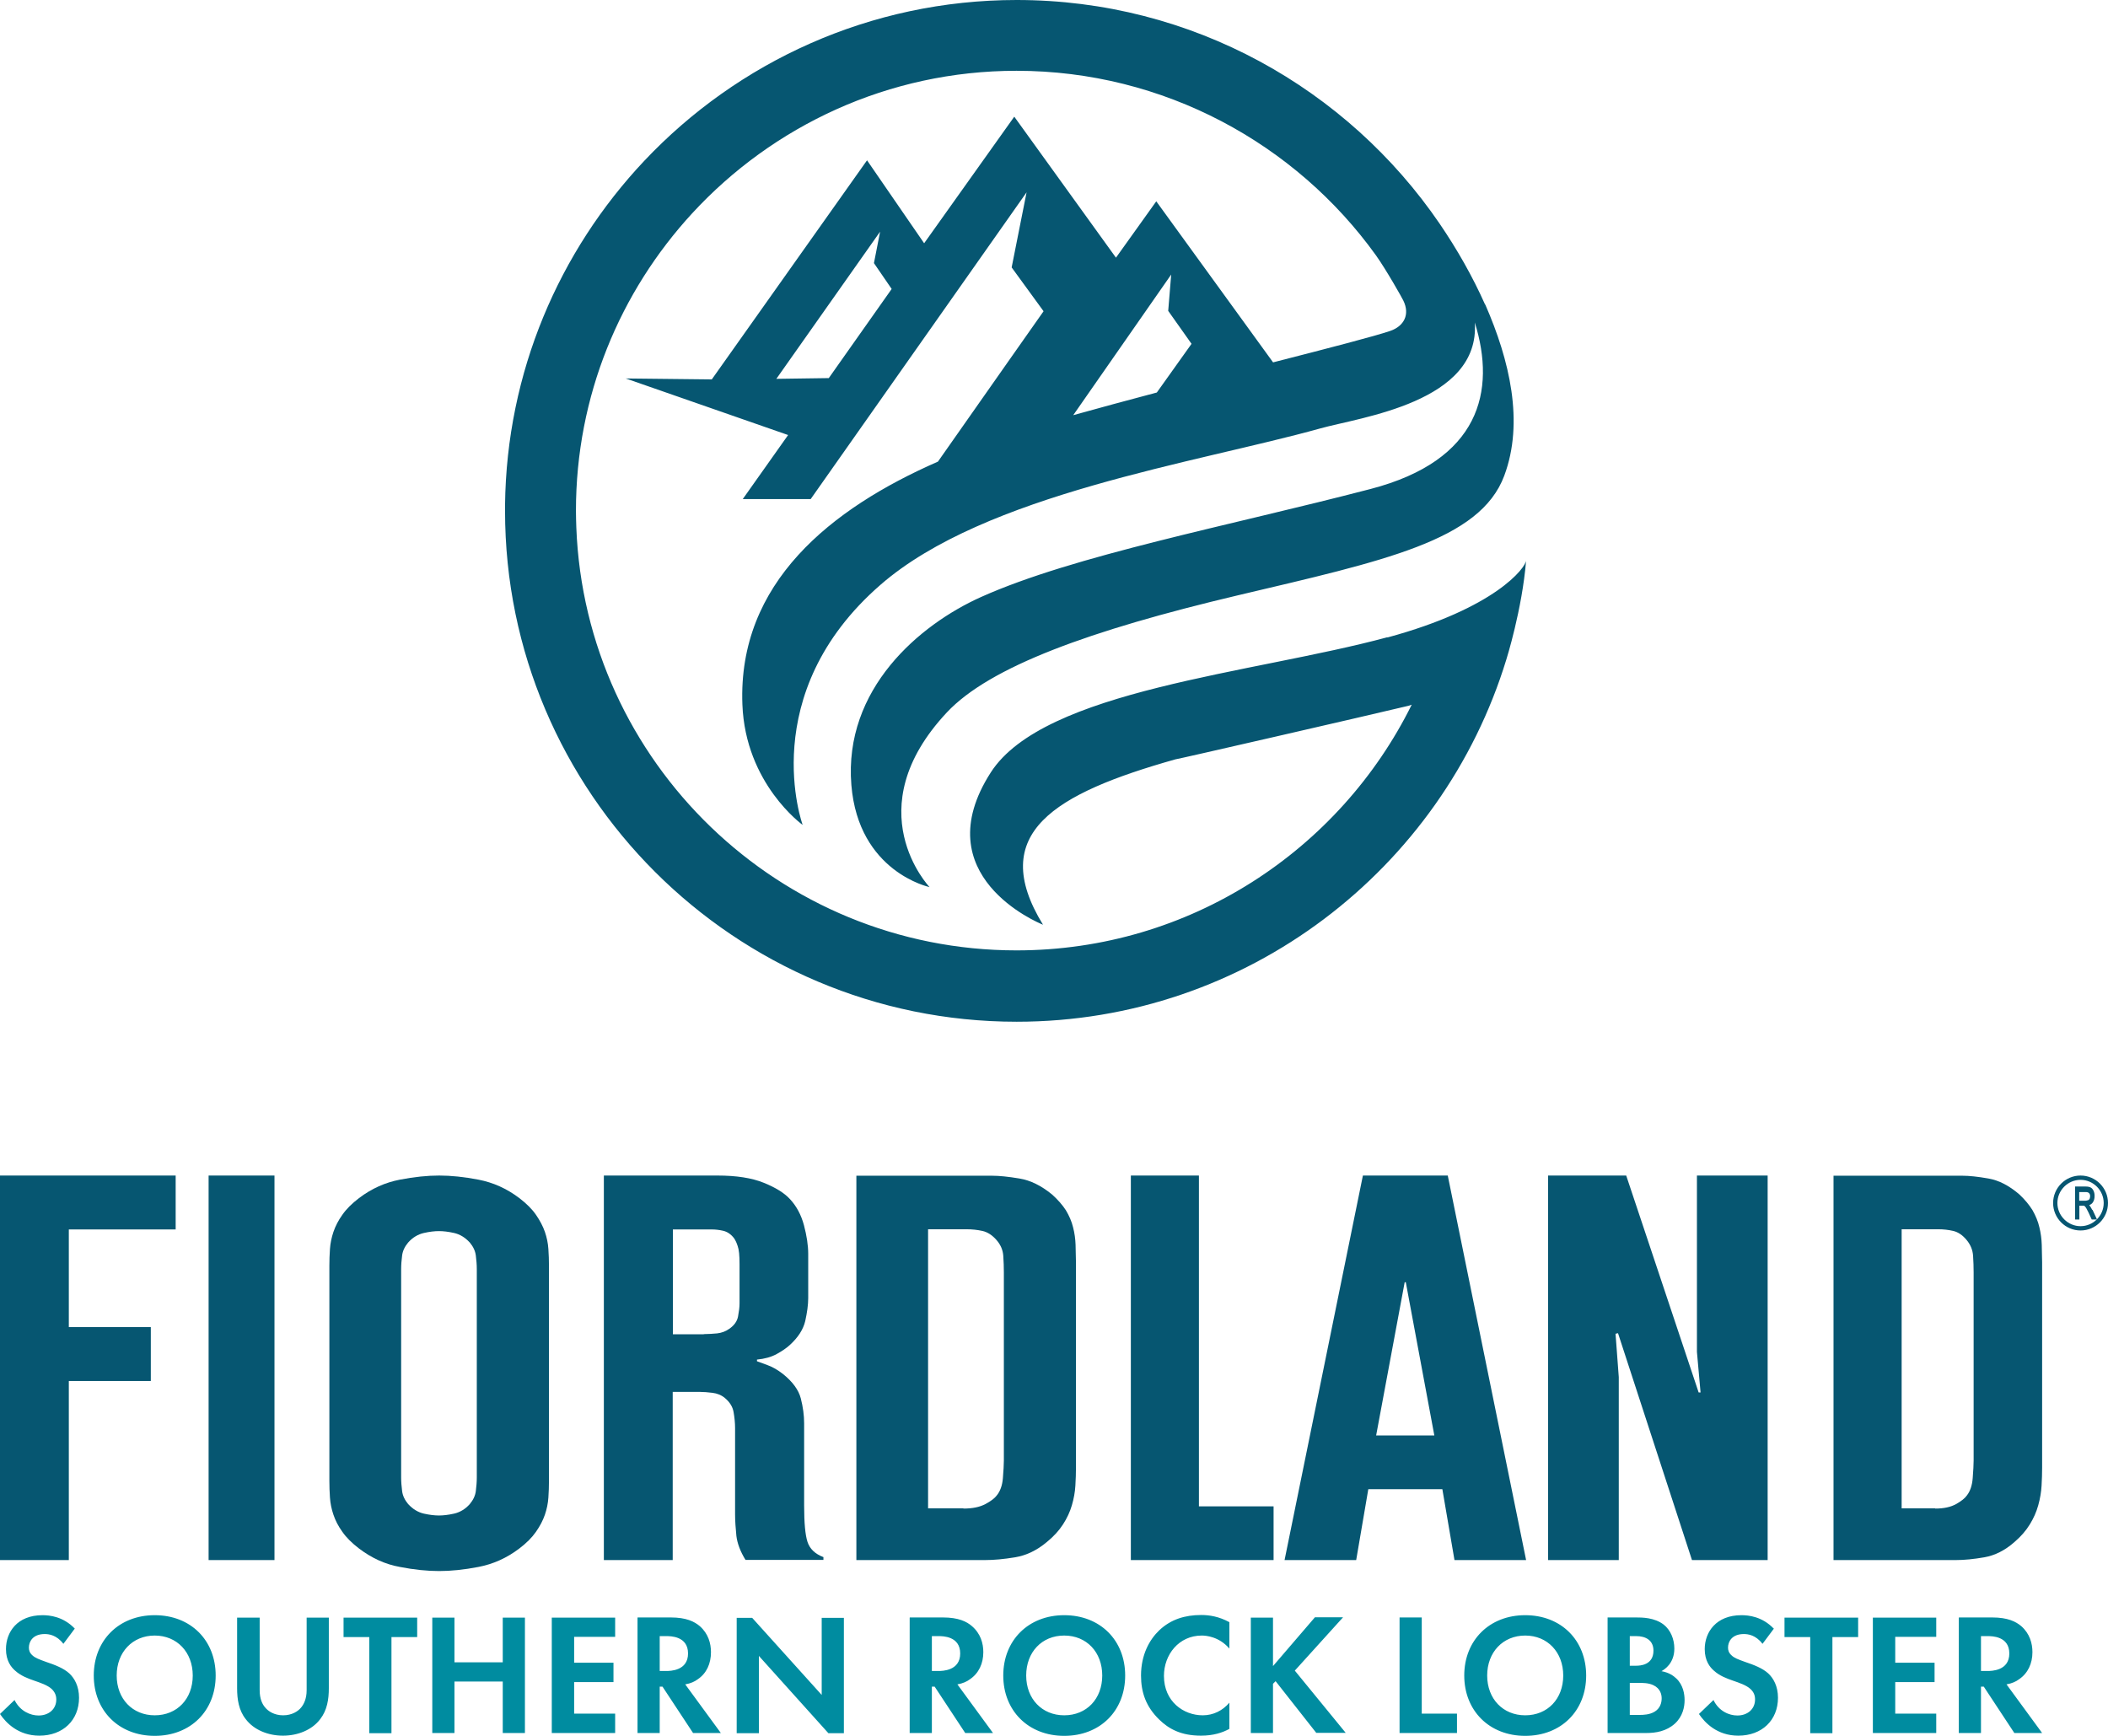 <?xml version="1.0" encoding="UTF-8"?>
<svg xmlns="http://www.w3.org/2000/svg" width="391" height="322" viewBox="0 0 391 322" fill="none">
  <path d="M385.909 228.253C383.103 228.253 380.818 225.966 380.818 223.158C380.818 220.351 383.103 218.063 385.909 218.063C388.714 218.063 391 220.351 391 223.158C391 225.966 388.714 228.253 385.909 228.253ZM385.909 218.86C383.554 218.86 381.614 220.801 381.614 223.158C381.614 225.515 383.554 227.456 385.909 227.456C388.264 227.456 390.203 225.515 390.203 223.158C390.203 220.801 388.264 218.86 385.909 218.86Z" fill="#065671"></path>
  <path d="M388.085 224.458C387.925 224.128 387.766 223.872 387.606 223.652C387.579 223.652 387.553 223.579 387.526 223.543C387.819 223.433 388.032 223.286 388.192 223.03C388.405 222.737 388.511 222.335 388.511 221.859C388.511 221.492 388.458 221.2 388.325 220.907C388.192 220.614 388.005 220.394 387.792 220.284C387.579 220.174 387.287 220.101 386.887 220.101H384.891V226.215H385.689V223.652H386.222C386.381 223.652 386.488 223.652 386.515 223.652C386.594 223.652 386.674 223.726 386.727 223.799C386.807 223.872 386.887 223.982 386.994 224.165C387.1 224.348 387.233 224.604 387.393 224.934L387.979 226.215H388.964L388.112 224.385L388.085 224.458ZM387.313 222.627C387.313 222.627 386.994 222.737 386.754 222.737H385.662V221.126H386.887C387.18 221.126 387.366 221.2 387.5 221.346C387.633 221.492 387.686 221.676 387.686 221.895C387.686 222.042 387.659 222.188 387.606 222.334C387.553 222.481 387.446 222.554 387.34 222.627" fill="#065671"></path>
  <path d="M214.573 72.811C209.208 74.236 203.912 75.66 199.067 77.015L217.238 50.926L216.684 57.665L221.011 63.779L214.573 72.811ZM153.761 70.136L144.001 70.275L163.245 42.971L162.103 48.807L165.391 53.601L153.727 70.136H153.761ZM257.317 118.214C232.398 124.953 193.633 127.941 183.769 143.295C171.482 162.436 192.595 171.19 193.46 171.537C183.042 154.55 195.606 147.186 217.999 140.863C217.999 140.933 253.683 132.735 261.228 130.928L261.851 130.72C248.491 157.711 220.664 176.296 188.546 176.296C144.521 176.296 108.56 141.384 106.899 97.858C106.864 96.815 106.829 95.773 106.829 94.731C106.829 73.471 114.997 54.122 128.392 39.567C143.344 23.344 164.768 13.131 188.546 13.131C215.888 13.131 240.358 26.679 255.206 47.348C257.144 50.058 260.225 55.546 260.294 55.755C261.574 58.36 260.398 60.514 257.871 61.382C255.033 62.355 246.588 64.544 236.135 67.219L214.469 37.344L206.993 47.8L188.13 21.642L171.413 45.125L160.822 29.736L132.026 70.38L116.07 70.206L146.182 80.697L137.771 92.577H150.37L190.414 35.676L187.646 49.606L193.564 57.735C193.564 57.735 181.346 75.104 173.974 85.63C154.073 94.349 136.837 108.14 137.702 130.685C138.256 145.414 148.881 153.022 148.881 153.022C148.881 153.022 139.986 128.74 163.349 108.453C182.731 91.605 221.772 85.908 244.858 79.481C252.264 77.397 274.588 74.652 273.55 59.819C277.53 72.568 274.484 85.421 254.237 90.701C227.863 97.58 199.24 102.999 181.969 110.745C170.582 115.852 156.461 127.767 157.915 145.623C159.23 161.776 172.417 164.555 172.417 164.555C172.417 164.555 158.711 150.208 175.636 132.144C183.596 123.668 202.148 116.929 229.594 110.433C256.625 104.041 274.519 100.324 279.018 88.235C282.722 78.3 280.022 66.836 275.488 56.484H275.453C273.134 51.274 270.262 46.236 267.043 41.512C249.945 16.466 221.149 0 188.58 0C161.376 0 136.802 11.498 119.497 29.84C103.714 46.584 93.954 69.025 93.677 93.689C93.677 94.036 93.677 94.384 93.677 94.766C93.677 147.012 136.249 189.532 188.58 189.532C231.29 189.532 267.528 161.185 279.399 122.348C279.399 122.348 282.341 113.038 283.068 103.971C282.964 105.326 277.357 112.83 257.352 118.249" fill="#065671"></path>
  <path d="M0 289.392V218.063H32.583V228.062H12.765V246.177H27.973V256.176H12.765V289.392H0Z" fill="#065671"></path>
  <path d="M50.911 218.063H38.693V289.392H50.911V218.063Z" fill="#065671"></path>
  <path d="M101.823 274.716C101.823 275.726 101.787 276.771 101.715 277.815C101.643 278.86 101.427 279.94 101.067 280.984C100.708 282.029 100.168 283.073 99.412 284.153C98.657 285.232 97.65 286.242 96.318 287.252C93.98 289.028 91.461 290.142 88.762 290.664C86.064 291.187 83.617 291.43 81.459 291.43C79.3 291.43 76.817 291.187 74.154 290.664C71.456 290.177 68.938 289.028 66.599 287.252C65.267 286.242 64.224 285.197 63.504 284.153C62.748 283.108 62.209 282.064 61.849 280.984C61.489 279.94 61.274 278.86 61.202 277.815C61.13 276.771 61.094 275.726 61.094 274.716V234.777C61.094 233.767 61.13 232.723 61.202 231.678C61.274 230.633 61.489 229.589 61.849 228.509C62.209 227.465 62.748 226.385 63.504 225.341C64.224 224.296 65.267 223.251 66.599 222.242C68.938 220.466 71.456 219.352 74.154 218.829C76.853 218.307 79.3 218.063 81.459 218.063C83.617 218.063 86.064 218.307 88.762 218.829C91.461 219.352 93.98 220.466 96.318 222.242C97.65 223.251 98.693 224.296 99.412 225.341C100.132 226.385 100.708 227.465 101.067 228.509C101.427 229.554 101.643 230.599 101.715 231.678C101.787 232.723 101.823 233.767 101.823 234.777V274.716ZM74.406 274.09C74.406 274.89 74.478 275.726 74.586 276.597C74.694 277.467 75.09 278.268 75.701 278.999C76.565 279.939 77.537 280.531 78.616 280.775C79.695 281.019 80.631 281.123 81.422 281.123C82.214 281.123 83.149 281.019 84.229 280.775C85.308 280.531 86.316 279.939 87.143 278.999C87.755 278.268 88.15 277.467 88.258 276.597C88.366 275.726 88.439 274.89 88.439 274.09V235.404C88.439 234.603 88.366 233.767 88.258 232.897C88.15 232.026 87.755 231.225 87.143 230.494C86.28 229.554 85.308 228.962 84.229 228.718C83.149 228.475 82.214 228.37 81.422 228.37C80.631 228.37 79.695 228.475 78.616 228.718C77.537 228.962 76.529 229.554 75.701 230.494C75.09 231.225 74.694 232.026 74.586 232.897C74.478 233.767 74.406 234.603 74.406 235.404V274.09Z" fill="#065671"></path>
  <path d="M138.274 289.358C137.31 287.783 136.76 286.31 136.587 284.906C136.45 283.502 136.346 282.167 136.346 280.9V264.908C136.346 263.949 136.243 262.956 136.071 261.963C135.899 260.936 135.348 260.08 134.453 259.327C133.799 258.779 133.007 258.471 132.146 258.368C131.285 258.265 130.528 258.197 129.839 258.197H124.778V289.392H112.005V218.063H133.076C136.587 218.063 139.445 218.508 141.648 219.399C143.852 220.289 145.47 221.282 146.537 222.446C147.742 223.748 148.603 225.357 149.12 227.275C149.636 229.227 149.911 231.007 149.911 232.617V240.767C149.911 242.068 149.705 243.472 149.36 245.047C148.982 246.622 148.052 248.061 146.572 249.43C145.918 250.047 145.057 250.629 144.059 251.177C143.06 251.725 141.821 252.067 140.409 252.204V252.512C140.788 252.649 141.442 252.889 142.371 253.231C143.301 253.574 144.265 254.122 145.229 254.875C147.019 256.313 148.121 257.82 148.534 259.395C148.947 261.004 149.154 262.545 149.154 264.018V279.29C149.154 282.475 149.36 284.735 149.773 286.002C150.187 287.303 151.185 288.262 152.734 288.844V289.358H138.274ZM130.562 247.478C131.389 247.478 132.215 247.41 133.041 247.341C133.867 247.239 134.625 246.965 135.279 246.485C136.174 245.869 136.725 245.116 136.897 244.191C137.069 243.266 137.173 242.479 137.173 241.794V234.466C137.173 232.891 137.069 231.795 136.828 231.144C136.622 230.494 136.381 230.014 136.14 229.672C135.554 228.918 134.866 228.473 134.109 228.302C133.351 228.131 132.663 228.062 131.974 228.062H124.813V247.513H130.528L130.562 247.478Z" fill="#065671"></path>
  <path d="M158.844 218.097H184.008C185.338 218.097 187.027 218.269 189.076 218.611C191.161 218.954 193.138 219.947 195.115 221.556C196.194 222.515 197.057 223.508 197.704 224.501C198.315 225.528 198.782 226.59 199.034 227.651C199.322 228.747 199.465 229.843 199.501 230.905C199.501 232 199.573 233.096 199.573 234.158V272.271C199.573 273.298 199.537 274.394 199.465 275.592C199.394 276.791 199.178 277.989 198.818 279.222C198.459 280.455 197.92 281.619 197.165 282.783C196.41 283.948 195.439 285.009 194.181 286.036C192.311 287.612 190.335 288.536 188.286 288.879C186.201 289.221 184.367 289.392 182.713 289.392H158.844V218.063V218.097ZM178.723 279.838C180.377 279.838 181.707 279.564 182.749 279.017C183.792 278.469 184.511 277.921 184.906 277.373C185.517 276.62 185.913 275.558 186.021 274.188C186.129 272.818 186.2 271.723 186.2 270.935V236.007C186.2 235.048 186.164 234.021 186.092 232.959C186.02 231.863 185.589 230.87 184.798 229.98C184.007 229.09 183.145 228.542 182.21 228.336C181.275 228.131 180.305 228.028 179.299 228.028H172.144V279.804H178.687L178.723 279.838Z" fill="#065671"></path>
  <path d="M209.755 289.392V218.063H222.38V279.428H236.229V289.392H209.755Z" fill="#065671"></path>
  <path d="M269.783 289.392L267.534 276.243H253.799L251.551 289.392H238.266L252.796 218.063H268.537L283.068 289.392H269.783ZM266.046 266.278L260.753 237.856H260.545L255.252 266.278H266.046Z" fill="#065671"></path>
  <path d="M313.834 289.392L300.116 247.307L299.656 247.41L300.257 255.457V289.392H287.141V218.063H301.636L315.071 258.299H315.425L314.753 250.766V218.063H327.87V289.392H313.834Z" fill="#065671"></path>
  <path d="M340.089 218.097H363.994C365.258 218.097 366.863 218.269 368.81 218.611C370.79 218.954 372.668 219.947 374.547 221.556C375.571 222.515 376.391 223.508 377.005 224.501C377.586 225.528 378.03 226.59 378.269 227.651C378.542 228.747 378.679 229.843 378.713 230.905C378.713 232 378.781 233.096 378.781 234.158V272.271C378.781 273.298 378.748 274.394 378.679 275.592C378.611 276.791 378.406 277.989 378.064 279.222C377.723 280.455 377.211 281.619 376.494 282.783C375.776 283.948 374.854 285.009 373.659 286.036C371.883 287.612 370.005 288.536 368.058 288.879C366.077 289.221 364.336 289.392 362.765 289.392H340.089V218.063V218.097ZM358.974 279.838C360.545 279.838 361.809 279.564 362.799 279.017C363.789 278.469 364.472 277.921 364.848 277.373C365.429 276.62 365.804 275.558 365.906 274.188C366.009 272.818 366.077 271.723 366.077 270.935V236.007C366.077 235.048 366.043 234.021 365.975 232.959C365.906 231.863 365.497 230.87 364.745 229.98C363.994 229.09 363.175 228.542 362.287 228.336C361.399 228.131 360.476 228.028 359.52 228.028H352.724V279.804H358.94L358.974 279.838Z" fill="#065671"></path>
  <path d="M13.865 302.1C11.721 299.862 9.197 299.617 7.883 299.617C3.181 299.617 1.107 302.765 1.107 305.912C1.107 308.081 2.075 309.27 2.801 309.899C3.873 310.879 5.221 311.368 6.328 311.753C7.538 312.173 8.817 312.592 9.612 313.327C10.165 313.886 10.442 314.481 10.442 315.25C10.442 317.034 9.059 318.223 7.157 318.223C5.671 318.223 3.734 317.454 2.697 315.355L0 317.943C1.106 319.587 3.388 321.965 7.295 321.965C11.687 321.965 14.66 319.097 14.66 314.935C14.66 312.767 13.796 311.298 12.863 310.424C11.791 309.445 10.235 308.85 8.575 308.291C7.226 307.801 6.535 307.556 6.016 307.067C5.498 306.612 5.359 306.122 5.359 305.633C5.359 304.548 6.051 303.115 8.298 303.115C9.059 303.115 10.511 303.289 11.756 304.933L13.9 302.065L13.865 302.1ZM28.698 299.617C22.025 299.617 17.392 304.304 17.392 310.809C17.392 317.314 22.025 322 28.698 322C35.371 322 40.005 317.349 40.005 310.809C40.005 304.269 35.371 299.617 28.698 299.617ZM28.698 318.188C24.584 318.188 21.645 315.145 21.645 310.809C21.645 306.472 24.584 303.394 28.698 303.394C32.813 303.394 35.752 306.472 35.752 310.809C35.752 315.145 32.847 318.188 28.698 318.188ZM43.981 300.072V313.187C43.981 315.215 44.292 317.279 45.572 318.887C47.093 320.916 49.755 321.965 52.487 321.965C55.218 321.965 57.881 320.916 59.402 318.887C60.681 317.244 60.992 315.215 60.992 313.187V300.072H56.878V313.537C56.878 315.18 56.325 316.16 55.875 316.719C55.287 317.454 54.146 318.188 52.521 318.188C50.896 318.188 49.755 317.454 49.167 316.719C48.684 316.16 48.165 315.18 48.165 313.537V300.072H44.05H43.981ZM77.381 303.674V300.072H63.724V303.674H68.495V321.51H72.61V303.674H77.381ZM84.296 300.072H80.182V321.475H84.296V311.928H93.252V321.475H97.366V300.072H93.252V308.361H84.296V300.072ZM114.101 300.072H102.346V321.475H114.101V317.873H106.495V312.033H113.79V308.43H106.495V303.639H114.101V300.037V300.072ZM118.25 300.072V321.475H122.365V312.872H122.884L128.554 321.475H133.706L127.102 312.452C128.104 312.278 128.865 311.928 129.418 311.508C131.078 310.389 131.873 308.57 131.873 306.472C131.873 304.863 131.389 303.045 129.799 301.646C128.796 300.806 127.309 300.037 124.405 300.037H118.285L118.25 300.072ZM122.365 303.499H123.61C124.37 303.499 127.62 303.499 127.62 306.717C127.62 309.934 124.336 309.969 123.54 309.969H122.365V303.499ZM140.76 321.51V307.171L153.656 321.51H156.526V300.107H152.412V314.411L139.515 300.107H136.645V321.51H140.76ZM168.731 300.072V321.475H172.846V312.872H173.365L179.035 321.475H184.187L177.583 312.452C178.585 312.278 179.346 311.928 179.9 311.508C181.559 310.389 182.389 308.57 182.389 306.472C182.389 304.863 181.905 303.045 180.28 301.646C179.312 300.806 177.791 300.037 174.886 300.037H168.766L168.731 300.072ZM172.846 303.499H174.091C174.852 303.499 178.101 303.499 178.101 306.717C178.101 309.934 174.817 309.969 174.022 309.969H172.846V303.499ZM197.395 299.617C190.722 299.617 186.089 304.304 186.089 310.809C186.089 317.314 190.722 322 197.395 322C204.068 322 208.701 317.349 208.701 310.809C208.701 304.269 204.068 299.617 197.395 299.617ZM197.395 318.188C193.281 318.188 190.342 315.145 190.342 310.809C190.342 306.472 193.246 303.394 197.395 303.394C201.544 303.394 204.448 306.472 204.448 310.809C204.448 315.145 201.544 318.188 197.395 318.188ZM228.03 315.845C226.785 317.314 225.056 318.188 223.085 318.188C219.524 318.188 215.893 315.635 215.893 310.879C215.893 306.927 218.66 303.394 222.912 303.394C223.673 303.394 226.093 303.569 228.03 305.807V300.911C226.093 299.862 224.33 299.582 222.809 299.582C219.8 299.582 217.173 300.387 215.029 302.415C213.231 304.129 211.641 306.927 211.641 310.809C211.641 313.956 212.574 316.614 215.029 318.992C216.792 320.706 219.04 321.965 222.774 321.965C225.056 321.965 226.75 321.405 228.03 320.706V315.845ZM236.12 300.072H232.006V321.475H236.12V312.347L236.604 311.858L244.142 321.44H249.605L240.166 309.899L249.121 300.002H243.9L236.12 309.06V300.002V300.072ZM259.598 300.072V321.475H270.247V317.873H263.712V300.037H259.598V300.072ZM282.902 299.617C276.229 299.617 271.595 304.304 271.595 310.809C271.595 317.314 276.229 322 282.902 322C289.575 322 294.208 317.349 294.208 310.809C294.208 304.269 289.575 299.617 282.902 299.617ZM282.902 318.188C278.787 318.188 275.848 315.145 275.848 310.809C275.848 306.472 278.787 303.394 282.902 303.394C287.016 303.394 289.955 306.472 289.955 310.809C289.955 315.145 287.051 318.188 282.902 318.188ZM298.184 300.072V321.475H305.307C307.14 321.475 309.076 321.161 310.667 319.727C312.119 318.398 312.464 316.649 312.464 315.39C312.464 314.271 312.222 312.592 310.943 311.368C310.39 310.844 309.56 310.249 308.177 310.004C308.73 309.69 310.563 308.57 310.563 305.807C310.563 304.024 309.836 302.345 308.592 301.366C306.863 300.037 304.581 300.037 303.405 300.037H298.184V300.072ZM302.299 303.499H303.509C305.203 303.499 306.69 304.234 306.69 306.192C306.69 308.92 304.131 308.99 303.474 308.99H302.299V303.499ZM302.299 312.173H303.82C304.719 312.173 305.757 312.173 306.656 312.592C308.004 313.222 308.211 314.376 308.211 315.04C308.211 315.88 307.935 316.894 306.897 317.523C305.964 318.083 304.823 318.118 304.062 318.118H302.299V312.208V312.173ZM328.992 302.1C326.848 299.862 324.324 299.617 323.01 299.617C318.308 299.617 316.199 302.765 316.199 305.912C316.199 308.081 317.167 309.27 317.893 309.899C318.965 310.879 320.313 311.368 321.42 311.753C322.63 312.173 323.909 312.592 324.704 313.327C325.292 313.886 325.534 314.481 325.534 315.25C325.534 317.034 324.151 318.223 322.249 318.223C320.763 318.223 318.826 317.454 317.824 315.355L315.127 317.943C316.233 319.587 318.515 321.965 322.422 321.965C326.813 321.965 329.787 319.097 329.787 314.935C329.787 312.767 328.922 311.298 327.989 310.424C326.917 309.445 325.361 308.85 323.701 308.291C322.353 307.801 321.661 307.556 321.177 307.067C320.659 306.612 320.521 306.122 320.521 305.633C320.521 304.548 321.212 303.115 323.46 303.115C324.22 303.115 325.672 303.289 326.917 304.933L329.061 302.065L328.992 302.1ZM344.655 303.674V300.072H330.997V303.674H335.768V321.51H339.883V303.674H344.655ZM359.142 300.072H347.386V321.475H359.142V317.873H351.535V312.033H358.831V308.43H351.535V303.639H359.142V300.037V300.072ZM363.326 300.072V321.475H367.44V312.872H367.959L373.629 321.475H378.781L372.177 312.452C373.18 312.278 373.941 311.928 374.494 311.508C376.154 310.389 376.983 308.57 376.983 306.472C376.983 304.863 376.499 303.045 374.909 301.646C373.906 300.806 372.419 300.037 369.515 300.037H363.395L363.326 300.072ZM367.44 303.499H368.685C369.446 303.499 372.696 303.499 372.696 306.717C372.696 309.934 369.411 309.969 368.616 309.969H367.44V303.499Z" fill="#008CA0"></path>
</svg>
